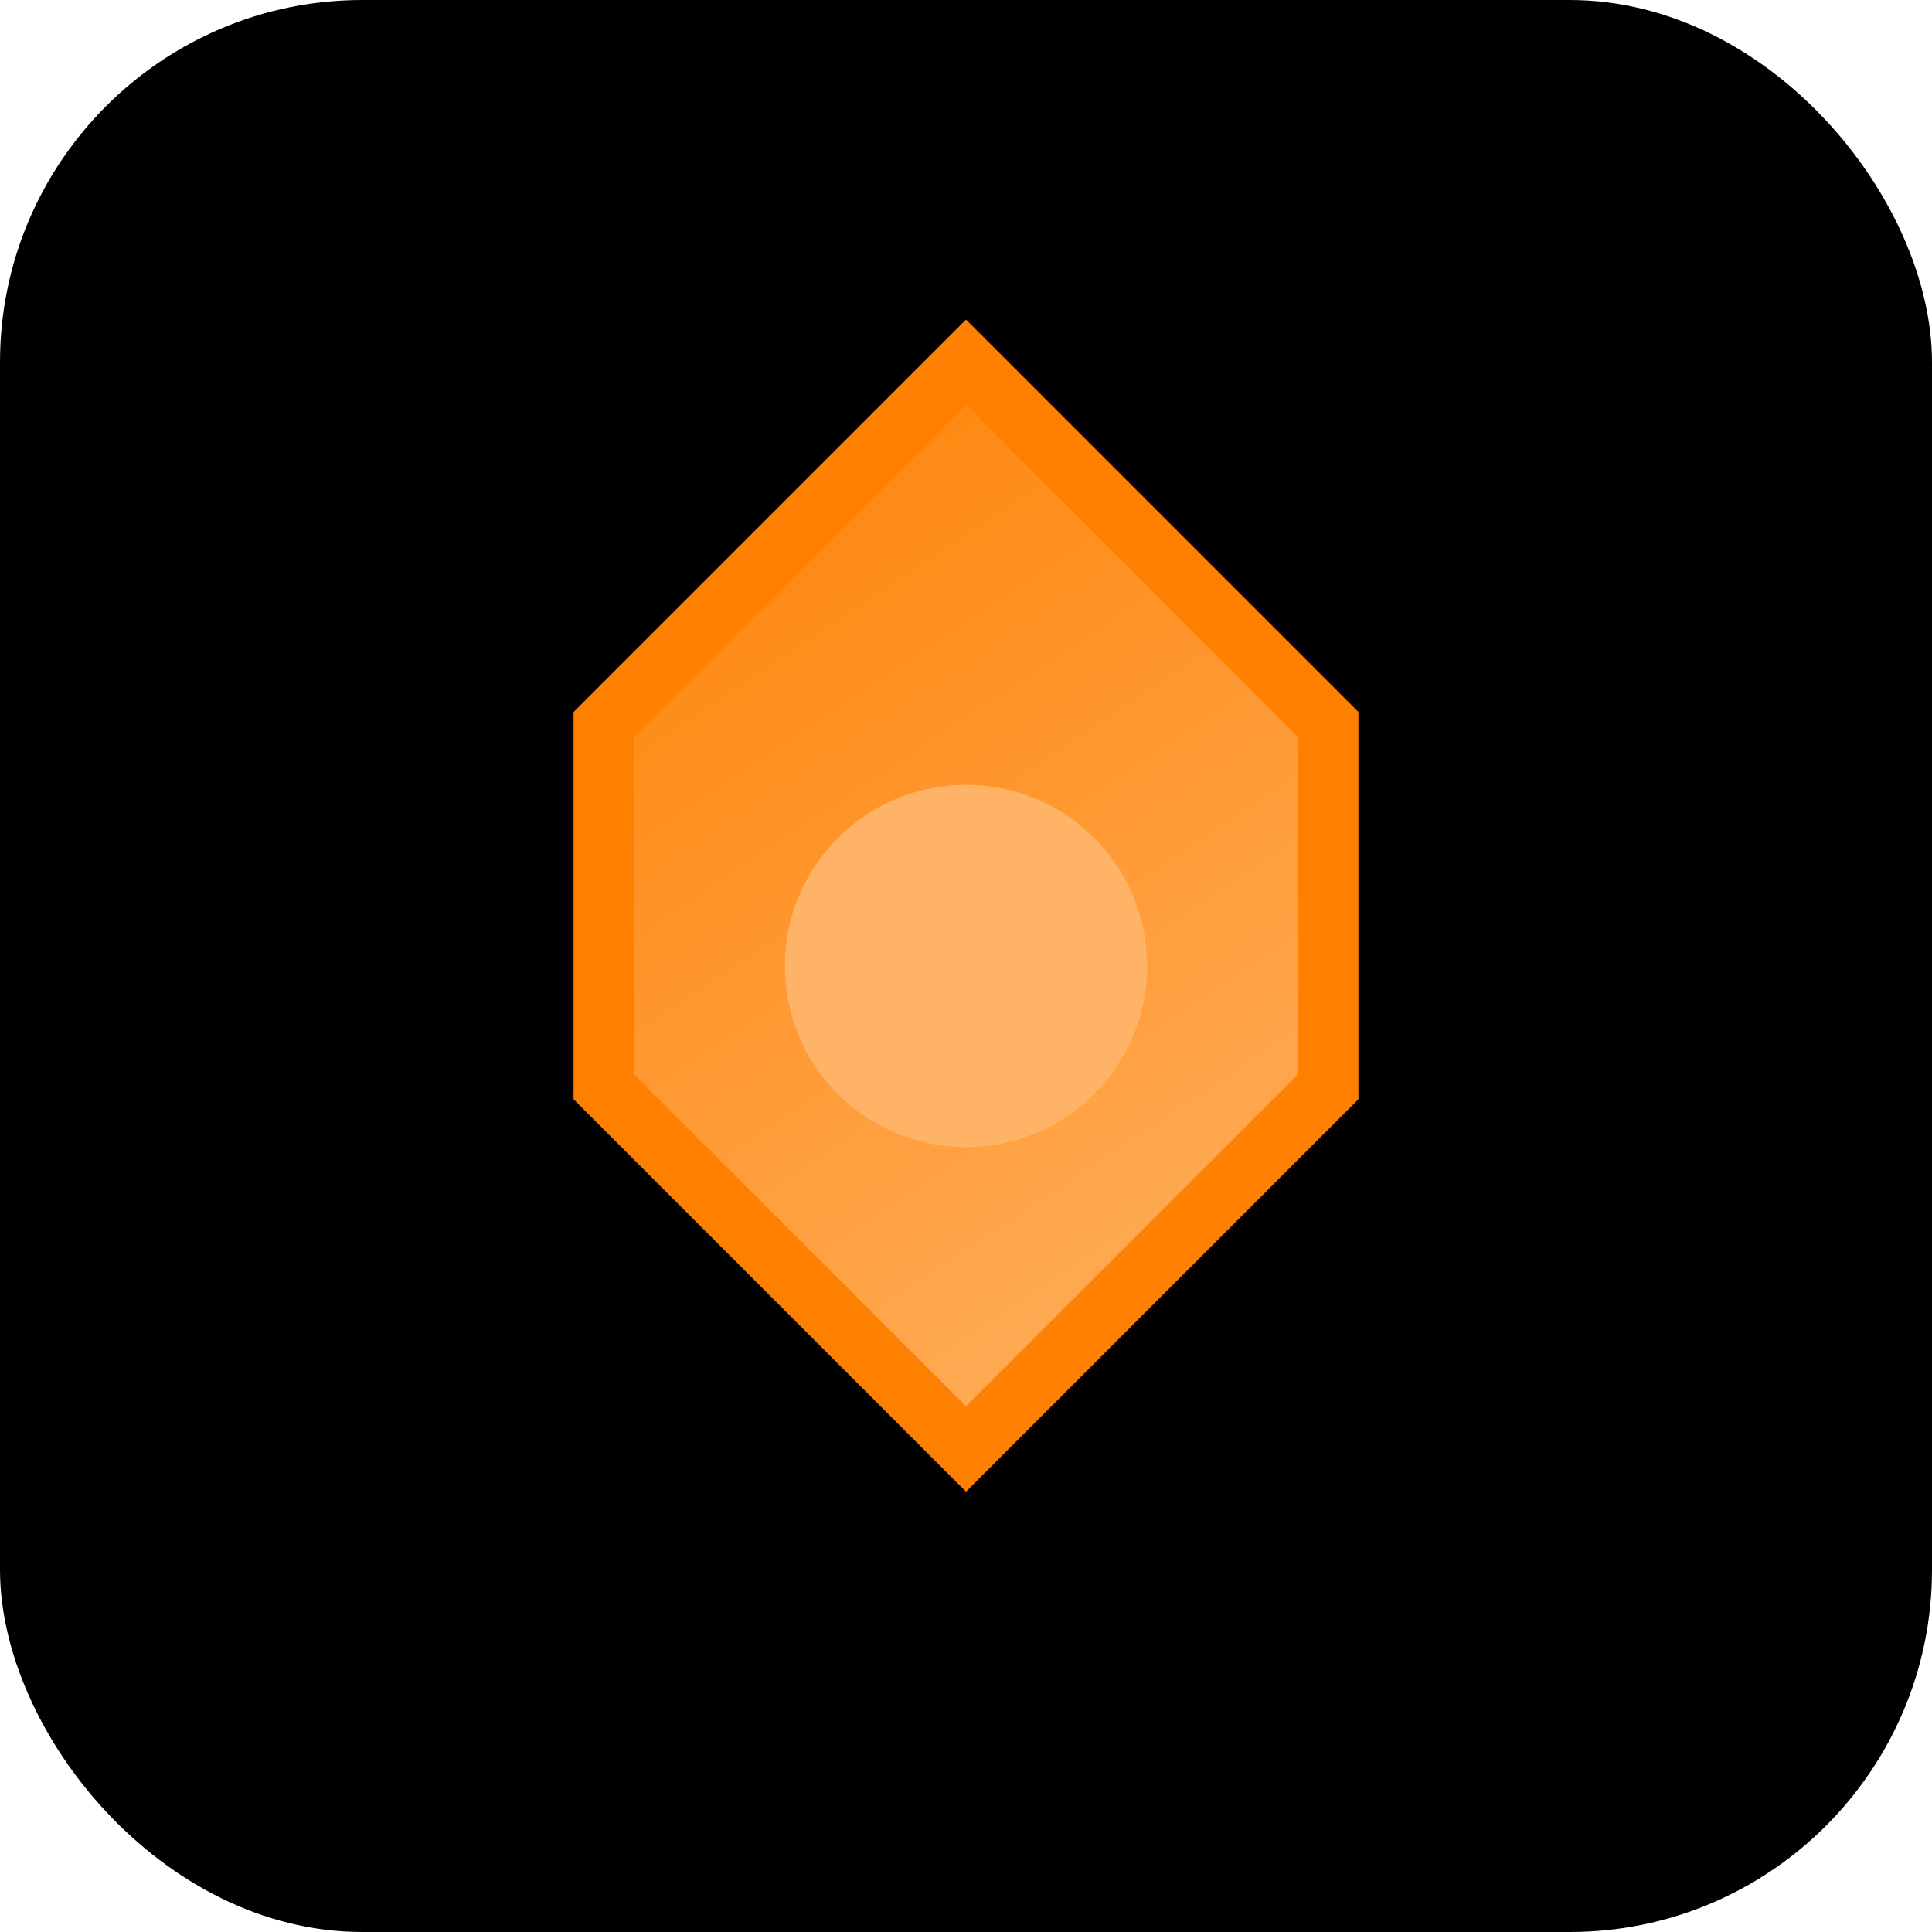 <svg width="64" height="64" viewBox="0 0 64 64" fill="none" xmlns="http://www.w3.org/2000/svg">
  <rect width="64" height="64" rx="12" fill="#000000"/>
  <path d="M32 12L20 24V36L32 48L44 36V24L32 12Z" fill="url(#gradient)" stroke="#ff8000" stroke-width="2"/>
  <circle cx="32" cy="32" r="6" fill="#ffb366"/>
  <defs>
    <linearGradient id="gradient" x1="20" y1="12" x2="44" y2="48" gradientUnits="userSpaceOnUse">
      <stop stop-color="#ff8000"/>
      <stop offset="1" stop-color="#ffb366"/>
    </linearGradient>
  </defs>
</svg>

